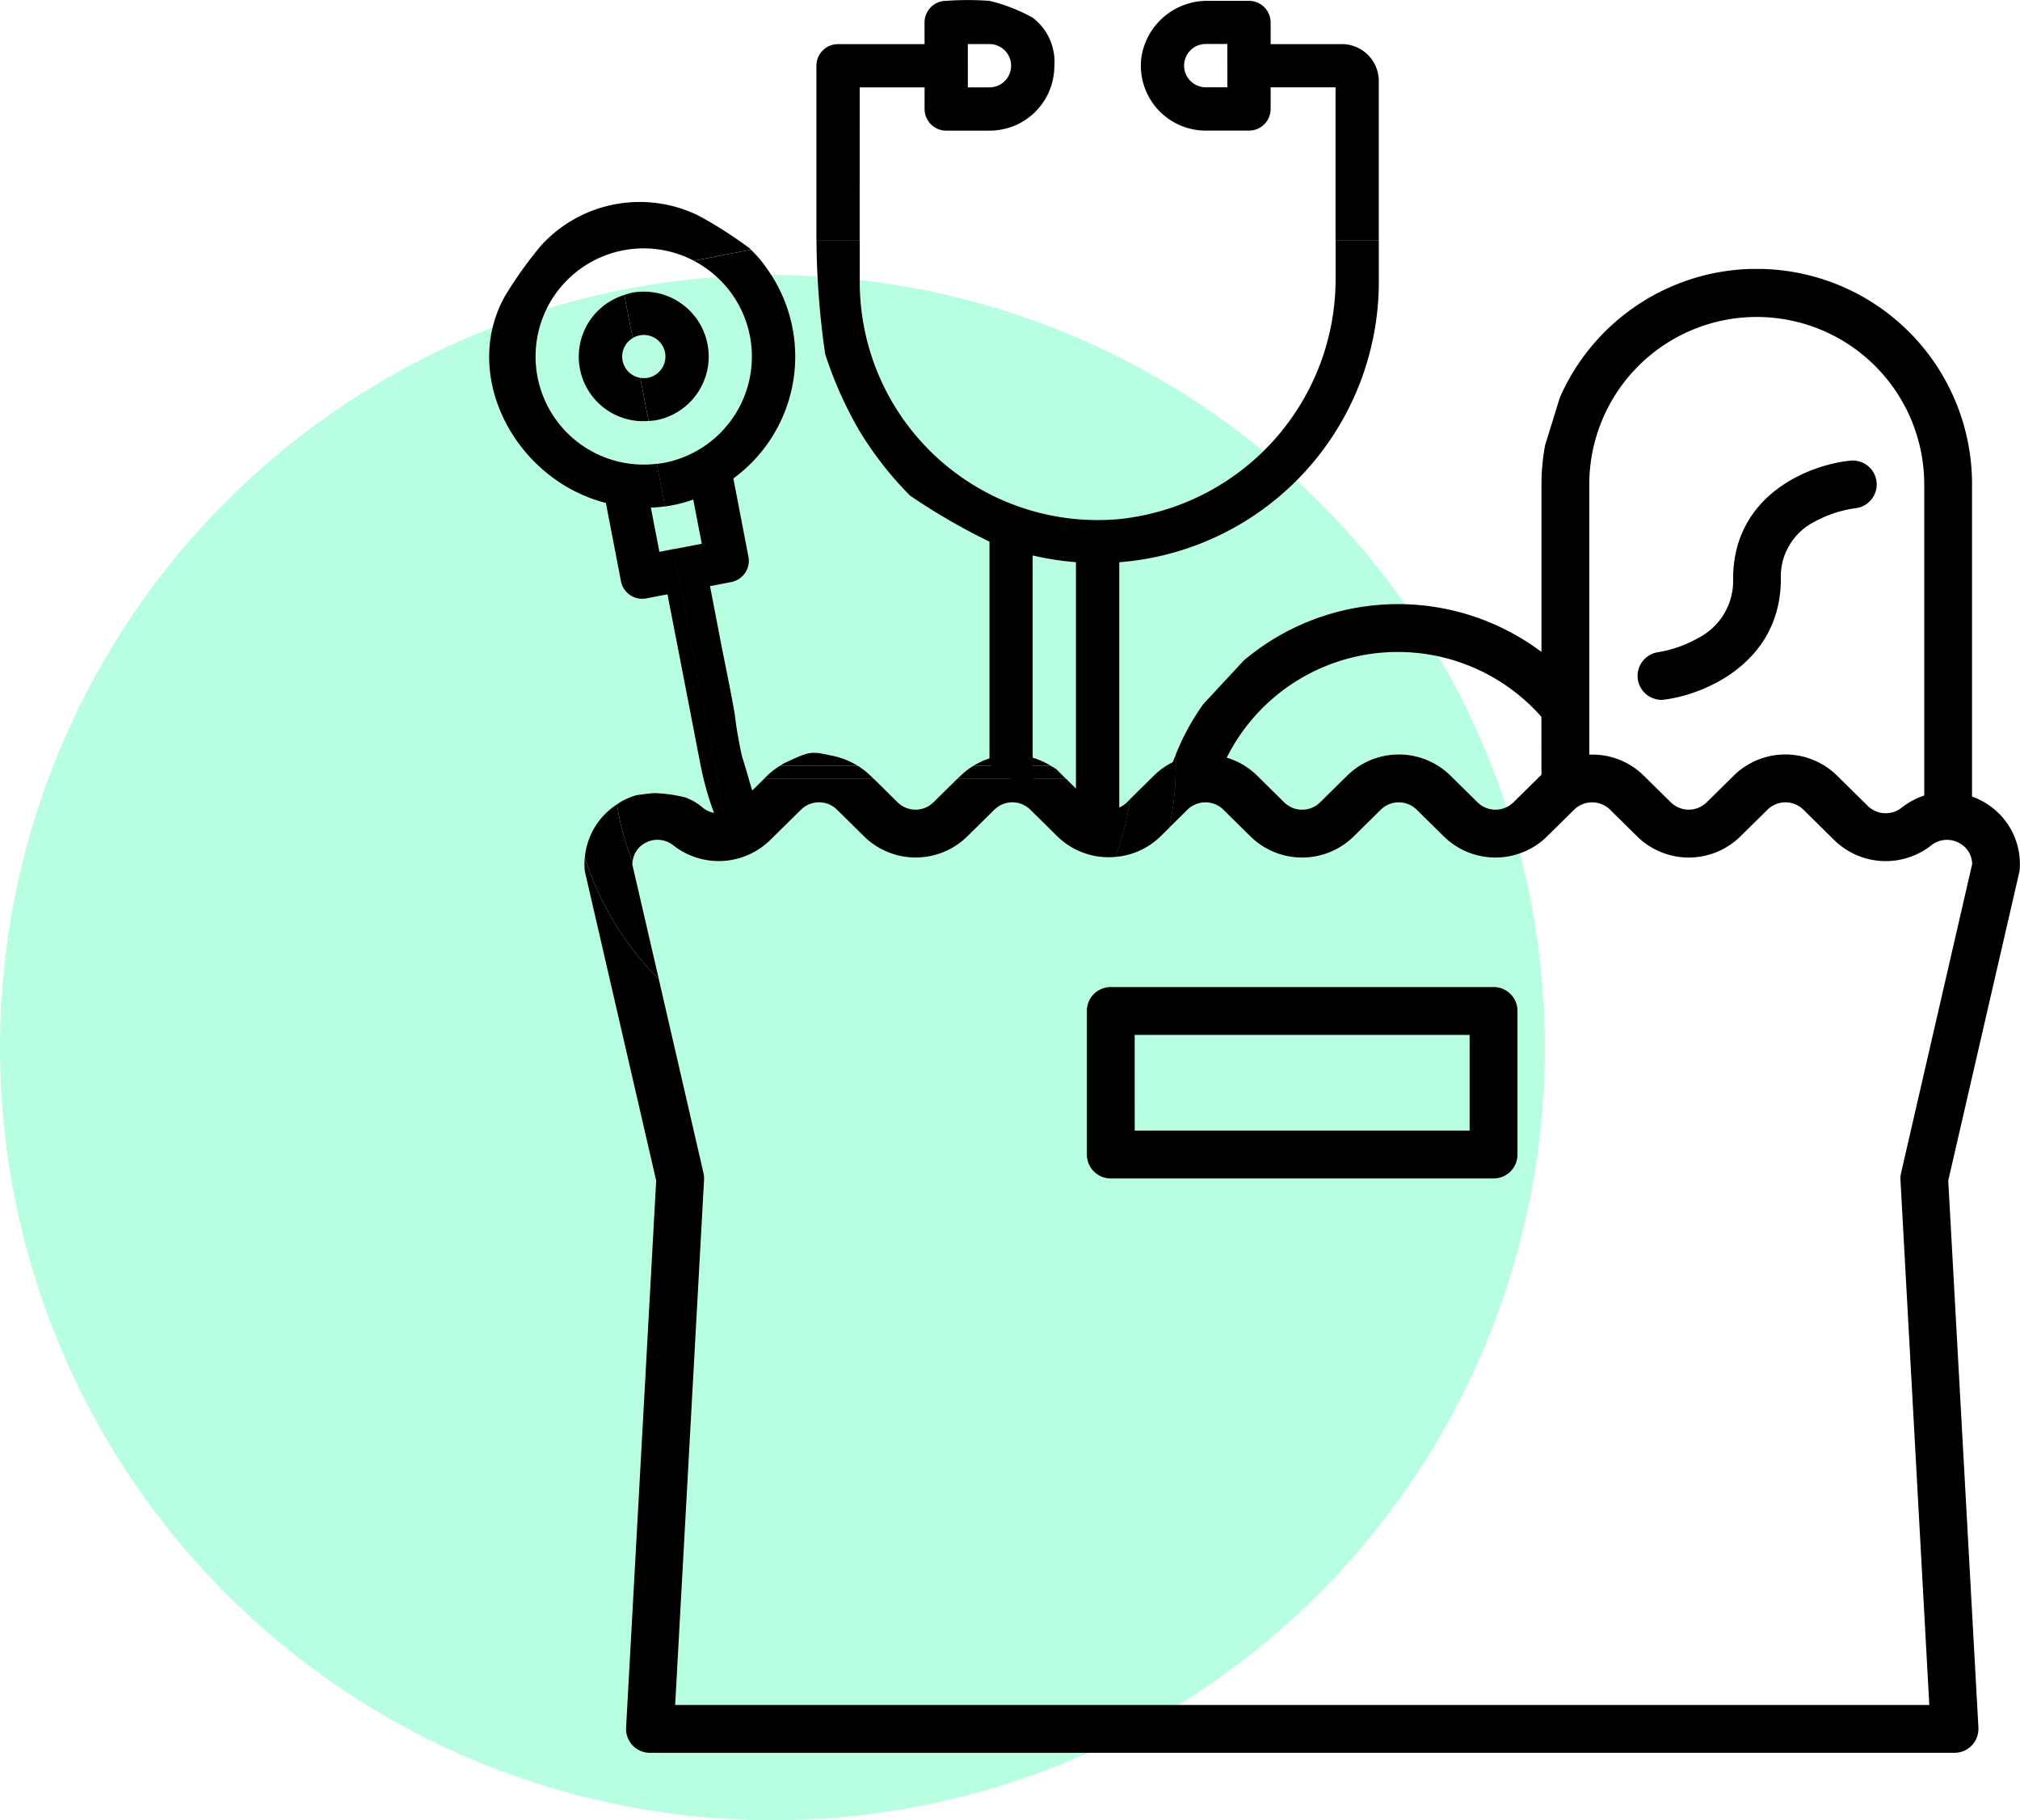 <?xml version="1.0" encoding="UTF-8"?> <svg xmlns="http://www.w3.org/2000/svg" width="64.724" height="58.311" viewBox="0 0 64.724 58.311"><g transform="translate(-3877.75 5983.101)"><circle cx="24.75" cy="24.75" r="24.75" transform="translate(3877.75 -5974.29)" fill="#12fb96" opacity="0.3"></circle><g transform="translate(3041.358 -6287.102)"><line y2="1.815" transform="translate(856.932 329.407)" fill="none"></line><g transform="translate(851.892 304)"><path d="M912.592,350.683a6.131,6.131,0,0,0-8.227,2.738,2.323,2.323,0,0,1,.97.571l.874.862a.821.821,0,0,0,1.147,0l.874-.862a2.359,2.359,0,0,1,3.3,0l.874.862a.821.821,0,0,0,1.146,0l.874-.862.026-.023v-1.856A6.126,6.126,0,0,0,912.592,350.683Z" transform="translate(-880.558 -329.148)" fill="none"></path><path d="M862.442,330.088v2.554h0a.693.693,0,0,1-.693.692h-.695v4.184h13.862V332.64a20.016,20.016,0,0,1-2.544-1.474,17.824,17.824,0,0,1-1.614-2.061,20.344,20.344,0,0,1-1.108-2.476,26.336,26.336,0,0,1-.278-3.63H864.38a3.386,3.386,0,0,1,.373.651A4.836,4.836,0,0,1,862.442,330.088Z" transform="translate(-856.898 -314.38)" fill="none"></path><path d="M880.209,359.753a.821.821,0,0,0,1.146,0l.763-.753h-2.675Z" transform="translate(-866.944 -334.047)" fill="none"></path><path d="M900.771,333.3v5.254a7.614,7.614,0,0,1,.883-1.617l1.3-1.4a7.664,7.664,0,0,1,9.535-.272V329.9a6.942,6.942,0,0,1,.116-1.254l.473-1.53a6.893,6.893,0,0,1,6.09-4.116H909.088v1.325A9.015,9.015,0,0,1,900.771,333.3Z" transform="translate(-878.594 -314.38)" fill="none"></path><path d="M890.758,331.918a7.735,7.735,0,0,0,6.931-7.765V323H882.442v1.325A7.625,7.625,0,0,0,890.758,331.918Z" transform="translate(-868.581 -314.38)" fill="none"></path><path d="M861.8,359.522l1.572.068a2.391,2.391,0,0,1,.57.335.82.82,0,0,0,1.081-.059L865.9,359h-4.8c.018.274.045.546.087.813a2.269,2.269,0,0,1,.2-.123A2.446,2.446,0,0,1,861.8,359.522Z" transform="translate(-856.925 -334.047)" fill="none"></path><path d="M905.355,309.81a.694.694,0,0,0,.693.694h.693v-1.387h-.693A.693.693,0,0,0,905.355,309.81Z" transform="translate(-881.099 -306.796)" fill="none"></path><path d="M890.772,310.5a.693.693,0,0,0,0-1.387h-.693V310.5h.693Z" transform="translate(-872.753 -306.796)" fill="none"></path><path d="M870.109,367.767h0a8.321,8.321,0,0,0,7.765-5.365,2.344,2.344,0,0,1-1.858-.653l-.874-.862a.821.821,0,0,0-1.146,0l-.874.862a2.359,2.359,0,0,1-3.3,0l-.874-.862a.822.822,0,0,0-1.147,0l-.99.975a2.356,2.356,0,0,1-3.106.17.811.811,0,0,0-.891-.08h0a.766.766,0,0,0-.411.609A8.323,8.323,0,0,0,870.109,367.767Z" transform="translate(-857.635 -334.95)" fill="none"></path><rect width="10.731" height="3.066" transform="translate(20.858 33.153)" fill="none"></rect><path d="M871.134,369.166a9.671,9.671,0,0,1-6.882-2.85l1.432,6.212a.773.773,0,0,1,.018.215l-.926,16.825h40.185l-.926-16.824a.776.776,0,0,1,.018-.214l2.279-9.9a.771.771,0,0,0-.422-.681.809.809,0,0,0-.891.08,2.356,2.356,0,0,1-3.106-.17l-.99-.976a.821.821,0,0,0-1.146,0l-.874.862a2.359,2.359,0,0,1-3.3,0l-.874-.862a.822.822,0,0,0-1.147,0l-.874.862a2.359,2.359,0,0,1-3.3,0l-.874-.862a.821.821,0,0,0-1.146,0l-.874.862a2.359,2.359,0,0,1-3.3,0l-.874-.862a.822.822,0,0,0-1.147,0l-.586.578A9.7,9.7,0,0,1,871.134,369.166Zm6.835-1.831a.766.766,0,0,1,.766-.766H891a.766.766,0,0,1,.766.766v4.6a.767.767,0,0,1-.766.767H878.735a.767.767,0,0,1-.766-.767Z" transform="translate(-858.644 -334.95)" fill="none"></path><path d="M893.915,351.474h-.9c.57.573.935.914,1.138.951a.821.821,0,0,0,.81-.2l.1-.1a8.353,8.353,0,0,0,.083-1.1v-5.581a9.005,9.005,0,0,1-1.386-.216v4.436h.154Z" transform="translate(-874.357 -326.52)" fill="none"></path><path d="M929.97,340.405a2.344,2.344,0,0,1,1.74.667l.874.862a.821.821,0,0,0,1.146,0l.874-.862a2.359,2.359,0,0,1,3.3,0l.99.976a.82.82,0,0,0,1.081.059,2.386,2.386,0,0,1,.728-.393v-9.965a5.366,5.366,0,0,0-10.733,0Zm2.2-3.284a3.892,3.892,0,0,0,1.286-.458,2.055,2.055,0,0,0,1.111-1.89c0-2.706,2.459-3.66,3.758-3.787a.766.766,0,0,1,.152,1.525,3.783,3.783,0,0,0-1.281.421,1.968,1.968,0,0,0-1.1,1.84c0,2.69-2.445,3.708-3.739,3.87a.746.746,0,0,1-.1.006h0a.767.767,0,0,1-.094-1.527Z" transform="translate(-894.546 -316.228)" fill="none"></path><path d="M896.741,323a6.892,6.892,0,0,1,6.725,6.9v10a2.592,2.592,0,0,1,.29.128,2.286,2.286,0,0,1,1.238,2.191.734.734,0,0,1-.018.123L902.7,352.2l.965,17.523v.042a.767.767,0,0,1-.767.766H861.055a.767.767,0,0,1-.723-.808L861.3,352.2l-2.273-9.861a.76.76,0,0,1-.018-.123,2.3,2.3,0,0,1,.005-.361c0-.01-.007-.018-.01-.028v28.706h46V323Z" transform="translate(-855.775 -314.38)" fill="none"></path><path d="M858,328.2a.691.691,0,0,0,.454.648v-1.3A.69.69,0,0,0,858,328.2Z" transform="translate(-855.229 -316.864)" fill="none"></path><path d="M859,323.656a1.988,1.988,0,0,1,.239-.025,2.079,2.079,0,0,1,0,4.159,1.988,1.988,0,0,1-.239-.025v1.4c.08.006.159.012.24.012a3.465,3.465,0,0,0,3.466-3.465h0A3.459,3.459,0,0,0,861.392,323H859Z" transform="translate(-855.775 -314.38)" fill="none"></path><path d="M859.932,340.988v-1.441a4.4,4.4,0,0,1-.932.046v1.4Z" transform="translate(-855.775 -323.419)" fill="none"></path><path d="M851.892,324.8a3.463,3.463,0,0,0,3.225,3.454v-1.4a2.067,2.067,0,0,1,0-4.11v-.656h2.392a3.46,3.46,0,0,0-5.617,2.71Z" transform="translate(-851.892 -313.471)" fill="none"></path><path d="M858,340.988h.454v-1.4a4.508,4.508,0,0,1-.454-.046Z" transform="translate(-855.229 -323.419)" fill="none"></path><path d="M859.239,328.834a.693.693,0,1,0-.239-1.341v1.3A.687.687,0,0,0,859.239,328.834Z" transform="translate(-855.775 -316.81)" fill="none"></path><g transform="translate(10.659)"><path d="M876.773,306.8h2.079v.693a.693.693,0,0,0,.692.693h1.387a2.072,2.072,0,0,0,2.079-2.064,1.774,1.774,0,0,0-.693-1.554,5.507,5.507,0,0,0-1.387-.54,9.686,9.686,0,0,0-1.386,0,.693.693,0,0,0-.693.693v.693h-2.772a.693.693,0,0,0-.693.693v5.606h1.386Zm3.465-1.387h.693a.693.693,0,0,1,0,1.387h-.693Z" transform="translate(-875.386 -304)"></path><g transform="translate(0.001 0.028)"><path d="M905.923,306.632a1.183,1.183,0,0,0-1.183-1.183h-2.282v-.693a.693.693,0,0,0-.693-.693h-1.307a2.131,2.131,0,0,0-2.142,1.818,2.08,2.08,0,0,0,2.063,2.339h1.386a.693.693,0,0,0,.693-.693v-.693h2.08v4.912h1.385Zm-4.851.2h-.693a.693.693,0,0,1,0-1.387h.693Z" transform="translate(-887.905 -304.063)"></path><path d="M876.774,327.105a11.162,11.162,0,0,0,1.614,2.061,20.031,20.031,0,0,0,2.544,1.474v7.147l1.385.907v-7.612a9,9,0,0,0,1.386.216v8.756c0,.375.631.092.582.454l.106-.111a2.331,2.331,0,0,1,.6-.426c.03-.082.065-.162.1-.243V331.3a9.015,9.015,0,0,0,8.317-8.974V321h-1.385v1.153a7.735,7.735,0,0,1-6.931,7.765,7.625,7.625,0,0,1-8.316-7.593V321h-1.386a26.358,26.358,0,0,0,.278,3.63A12.487,12.487,0,0,0,876.774,327.105Z" transform="translate(-875.388 -313.316)"></path></g></g><g transform="translate(0.174 6.47)"><path d="M864.487,326.282a2.079,2.079,0,0,0-2.435-1.649,1.968,1.968,0,0,0-.23.069l.266,1.381a.692.692,0,1,1,.489,1.272.688.688,0,0,1-.244,0l.266,1.382a2.032,2.032,0,0,0,.239-.022A2.079,2.079,0,0,0,864.487,326.282Z" transform="translate(-857.49 -321.722)"></path><path d="M860.012,326.935a.692.692,0,0,1,.323-.722l-.266-1.381a2.067,2.067,0,0,0,.777,4.036l-.266-1.382A.691.691,0,0,1,860.012,326.935Z" transform="translate(-855.738 -321.851)"></path><path d="M857.729,329.471l-.273-1.416a4.337,4.337,0,0,0,.454-.041l-.263-1.364a3.463,3.463,0,1,1,1.184-6.505l1.831-.353c-.019-.016-.033-.037-.052-.052a13.17,13.17,0,0,0-1.648-1.05,4.279,4.279,0,0,0-5.023.967,13.159,13.159,0,0,0-1.138,1.587c-1.331,2.315,0,5.3,2.436,6.39a4.814,4.814,0,0,0,.778.271l.483,2.508a.693.693,0,0,0,.812.549l.679-.131.131.68.265,1.361.4,2.07.263,1.362a9.7,9.7,0,0,0,1,2.778l-1.867-9.7Z" transform="translate(-852.275 -318.262)"></path><path d="M867.217,339.082c-.091-.255-.162-.519-.239-.783-.032-.109-.1-.326-.133-.436-.054-.22-.135-.667-.171-.891-.019-.112-.044-.338-.061-.45-.083-.52-.4-2.066-.4-2.066l-.262-1.362-.131-.681.682-.131a.693.693,0,0,0,.549-.811h0l-.483-2.507a4.835,4.835,0,0,0,1.051-6.757,3.361,3.361,0,0,0-.489-.569l-1.831.353a3.459,3.459,0,0,1,1.8,2.414h0a3.465,3.465,0,0,1-2.748,4.058c-.08.015-.159.024-.238.034l.263,1.364a4.368,4.368,0,0,0,.907-.221l.273,1.416-.916.176,1.867,9.7.015.025A2.281,2.281,0,0,1,867.217,339.082Z" transform="translate(-858.744 -320.106)"></path></g><path d="M934.116,344.185h0a.746.746,0,0,0,.1-.006c1.293-.161,3.739-1.18,3.739-3.87a1.968,1.968,0,0,1,1.1-1.84,3.783,3.783,0,0,1,1.281-.421.766.766,0,0,0-.151-1.525c-1.3.127-3.759,1.081-3.759,3.787a2.055,2.055,0,0,1-1.111,1.89,3.888,3.888,0,0,1-1.286.458.767.767,0,0,0,.094,1.527Z" transform="translate(-896.394 -321.765)"></path><path d="M890.255,327.116l-.473,1.53a6.953,6.953,0,0,0-.116,1.254v5.365a7.664,7.664,0,0,0-9.535.272l-1.3,1.4a7.608,7.608,0,0,0-.883,1.617v.326a9.709,9.709,0,0,1-.209,2.015l.586-.578a.822.822,0,0,1,1.147,0l.874.862a2.359,2.359,0,0,0,3.3,0l.874-.862a.822.822,0,0,1,1.147,0l.874.862a2.359,2.359,0,0,0,3.3,0l.874-.862a.822.822,0,0,1,1.147,0l.874.862a2.359,2.359,0,0,0,3.3,0l.874-.862a.822.822,0,0,1,1.147,0l.99.976a2.356,2.356,0,0,0,3.106.17.809.809,0,0,1,.891-.08.771.771,0,0,1,.422.681l-2.279,9.9a.771.771,0,0,0-.018.214L902.093,369H861.908l.926-16.825a.778.778,0,0,0-.018-.215l-1.432-6.212a9.692,9.692,0,0,1-2.372-3.893,2.3,2.3,0,0,0-.005.361.76.76,0,0,0,.018.123L861.3,352.2l-.964,17.524a.767.767,0,0,0,.723.808H902.9a.767.767,0,0,0,.767-.766v-.042L902.7,352.2l2.272-9.861a.734.734,0,0,0,.018-.123,2.286,2.286,0,0,0-1.238-2.191,2.592,2.592,0,0,0-.29-.128v-10a6.892,6.892,0,0,0-6.725-6.9h-.4A6.893,6.893,0,0,0,890.255,327.116Zm-.589,12.085-.026.023-.874.862a.821.821,0,0,1-1.146,0l-.874-.862a2.359,2.359,0,0,0-3.3,0l-.874.862a.821.821,0,0,1-1.147,0l-.874-.862a2.323,2.323,0,0,0-.97-.571,6.131,6.131,0,0,1,10.083-1.308Zm6.9-14.666a5.367,5.367,0,0,1,5.365,5.365v9.965a2.386,2.386,0,0,0-.728.393.82.82,0,0,1-1.081-.059l-.99-.976a2.359,2.359,0,0,0-3.3,0l-.874.862a.821.821,0,0,1-1.146,0l-.874-.862a2.344,2.344,0,0,0-1.74-.667V329.9A5.367,5.367,0,0,1,896.568,324.535Z" transform="translate(-855.775 -314.38)"></path><path d="M862.211,361.048h0a.811.811,0,0,1,.891.08,2.356,2.356,0,0,0,3.106-.17l.99-.975a.822.822,0,0,1,1.147,0l.874.862a2.359,2.359,0,0,0,3.3,0l.874-.862a.821.821,0,0,1,1.146,0l.874.862a2.344,2.344,0,0,0,1.858.653,8.231,8.231,0,0,0,.469-1.848l-.1.1a.821.821,0,0,1-.81.2c-.2-.037-.568-.378-1.138-.951H872.2l-.763.753a.821.821,0,0,1-1.146,0L869.53,359h-3.521l-.878.867a.82.82,0,0,1-1.081.059,1.751,1.751,0,0,0-.57-.335,4.764,4.764,0,0,0-.957-.136c-.155,0-.614.069-.614.069a2.446,2.446,0,0,0-.411.168,2.269,2.269,0,0,0-.2.123,8.245,8.245,0,0,0,.5,1.844A.766.766,0,0,1,862.211,361.048Z" transform="translate(-857.029 -334.047)"></path><path d="M860.546,362.711a.675.675,0,0,1,.011-.073,8.245,8.245,0,0,1-.5-1.844,2.28,2.28,0,0,0-1.031,1.707,9.691,9.691,0,0,0,2.372,3.893Z" transform="translate(-855.788 -335.026)"></path><path d="M897.941,359.907l.288-.284a9.71,9.71,0,0,0,.209-2.015v-.326c-.032.081-.068.161-.1.243a2.326,2.326,0,0,0-.6.426l-.771.761a8.231,8.231,0,0,1-.469,1.848A2.338,2.338,0,0,0,897.941,359.907Z" transform="translate(-876.261 -333.108)"></path><path d="M895.252,379.826h12.266a.767.767,0,0,0,.766-.767v-4.6a.766.766,0,0,0-.766-.766H895.252a.766.766,0,0,0-.766.766v4.6A.767.767,0,0,0,895.252,379.826Zm.766-4.6H906.75v3.066H896.019Z" transform="translate(-875.161 -342.073)"></path><path d="M874.683,358.066H872.2a2.328,2.328,0,0,0-.409.314l-.112.11H875.2l-.111-.109A2.294,2.294,0,0,0,874.683,358.066Z" transform="translate(-862.704 -333.536)"></path><path d="M888.521,358.186a2.272,2.272,0,0,0-.193-.12h-2.465a2.327,2.327,0,0,0-.412.314l-.111.109h3.482Z" transform="translate(-870.165 -333.536)"></path><path d="M874.493,357.248c-.682-.143-.678-.163-1.538.242-.043.023-.082.052-.124.078h2.479A2.515,2.515,0,0,0,874.493,357.248Z" transform="translate(-863.331 -333.038)"></path><path d="M886.493,357.646h2.465A2.35,2.35,0,0,0,886.493,357.646Z" transform="translate(-870.795 -333.116)"></path></g></g></g></svg> 